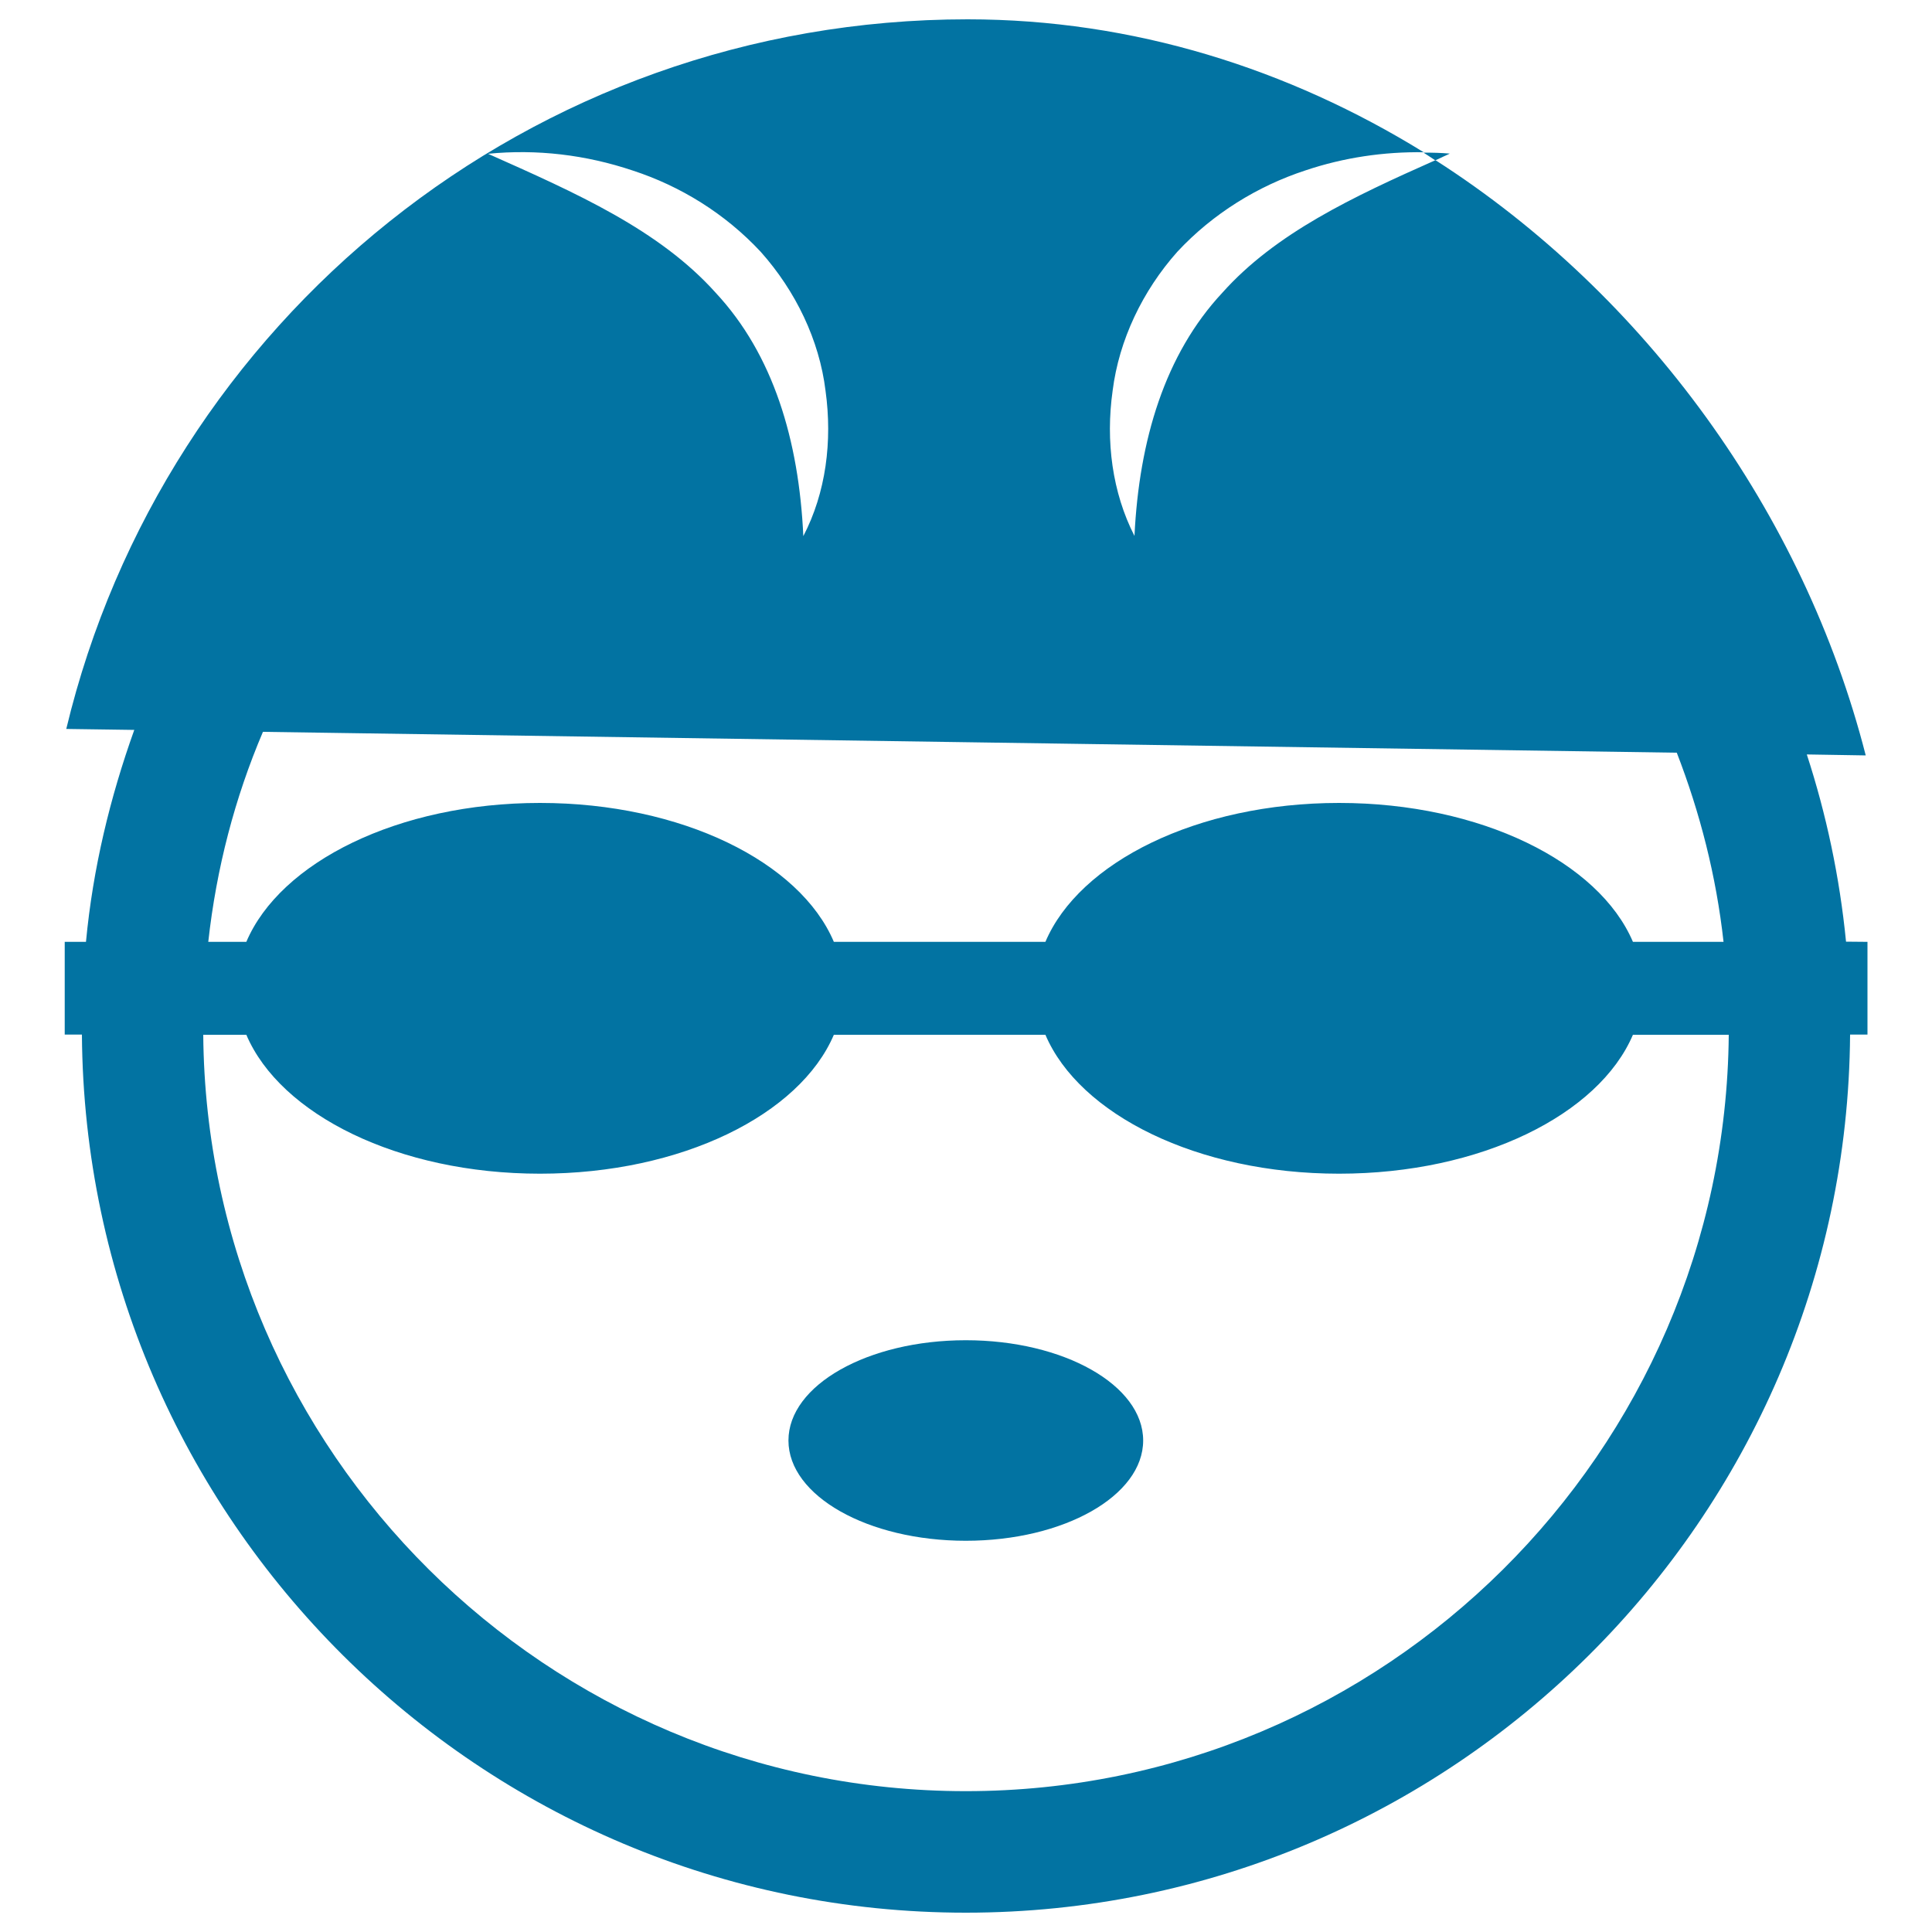 <svg xmlns="http://www.w3.org/2000/svg" viewBox="0 0 1000 1000" style="fill:#0273a2">
<title>Cyclist Helmet SVG icon</title>
<g><g><g><path d="M955.5,487.4c-3.3-33.5-10.2-65.9-20.3-96.9l30.5,0.5C933.6,265.5,851.9,152.7,743,82.9c-42.8,19-82.8,37.8-110.3,68.6c-29.7,31.8-43.1,76.2-45.5,125.9c-11.5-22.5-15-49.1-11.3-75.2c3.3-26.2,15.5-51.7,33.5-71.9c18.4-19.8,41.8-34.1,66.3-42.1c19.9-6.7,40.7-9.7,61.2-9.4C667.1,35.7,586.7,10,500.8,10c-226.3,0-416,156.6-466.5,367.3l35.2,0.5c-12.5,34.9-21.4,71.5-25,109.7h-11v48h8.9C44.1,786.4,248.6,990,499.9,990c251.3,0,455.9-203.6,457.7-454.5h9v-48L955.5,487.4L955.5,487.4z M327.6,88.3c24.5,8,47.7,22.2,66.2,42.1c18,20.2,30.3,45.6,33.5,71.9c3.6,26.1,0.2,52.7-11.5,75.2c-2.3-49.7-15.6-94-45.3-125.9c-29.3-32.7-72.3-51.7-117.9-72C277.8,77.1,303.2,80.1,327.6,88.3z M136.1,378.8l731.8,10.8c12,31,20.4,63.7,24.2,97.9h-46.9c-17.6-41.3-78.7-71.9-152.1-71.9c-73.4,0-134.5,30.7-152,71.9H431.6c-17.5-41.3-78.7-71.9-152.1-71.9c-73.4,0-134.5,30.7-152,71.9h-19.7C112,449.4,121.6,412.8,136.1,378.8z M499.9,927.1c-216.6,0-392.9-175.4-394.7-391.5h22.3c17.6,41.3,78.7,71.9,152,71.9c73.4,0,134.5-30.6,152.1-71.9h109.5c17.6,41.3,78.7,71.9,152,71.9c73.4,0,134.5-30.6,152.1-71.9h49.6C892.9,751.7,716.6,927.1,499.9,927.1z"/><path d="M750.4,79.5c-4.5-0.4-9-0.5-13.6-0.5c2.1,1.3,4.1,2.7,6.1,4C745.5,81.8,748,80.6,750.4,79.5z"/><ellipse cx="499.9" cy="745.6" rx="91.8" ry="51.9"/></g></g></g>
</svg>